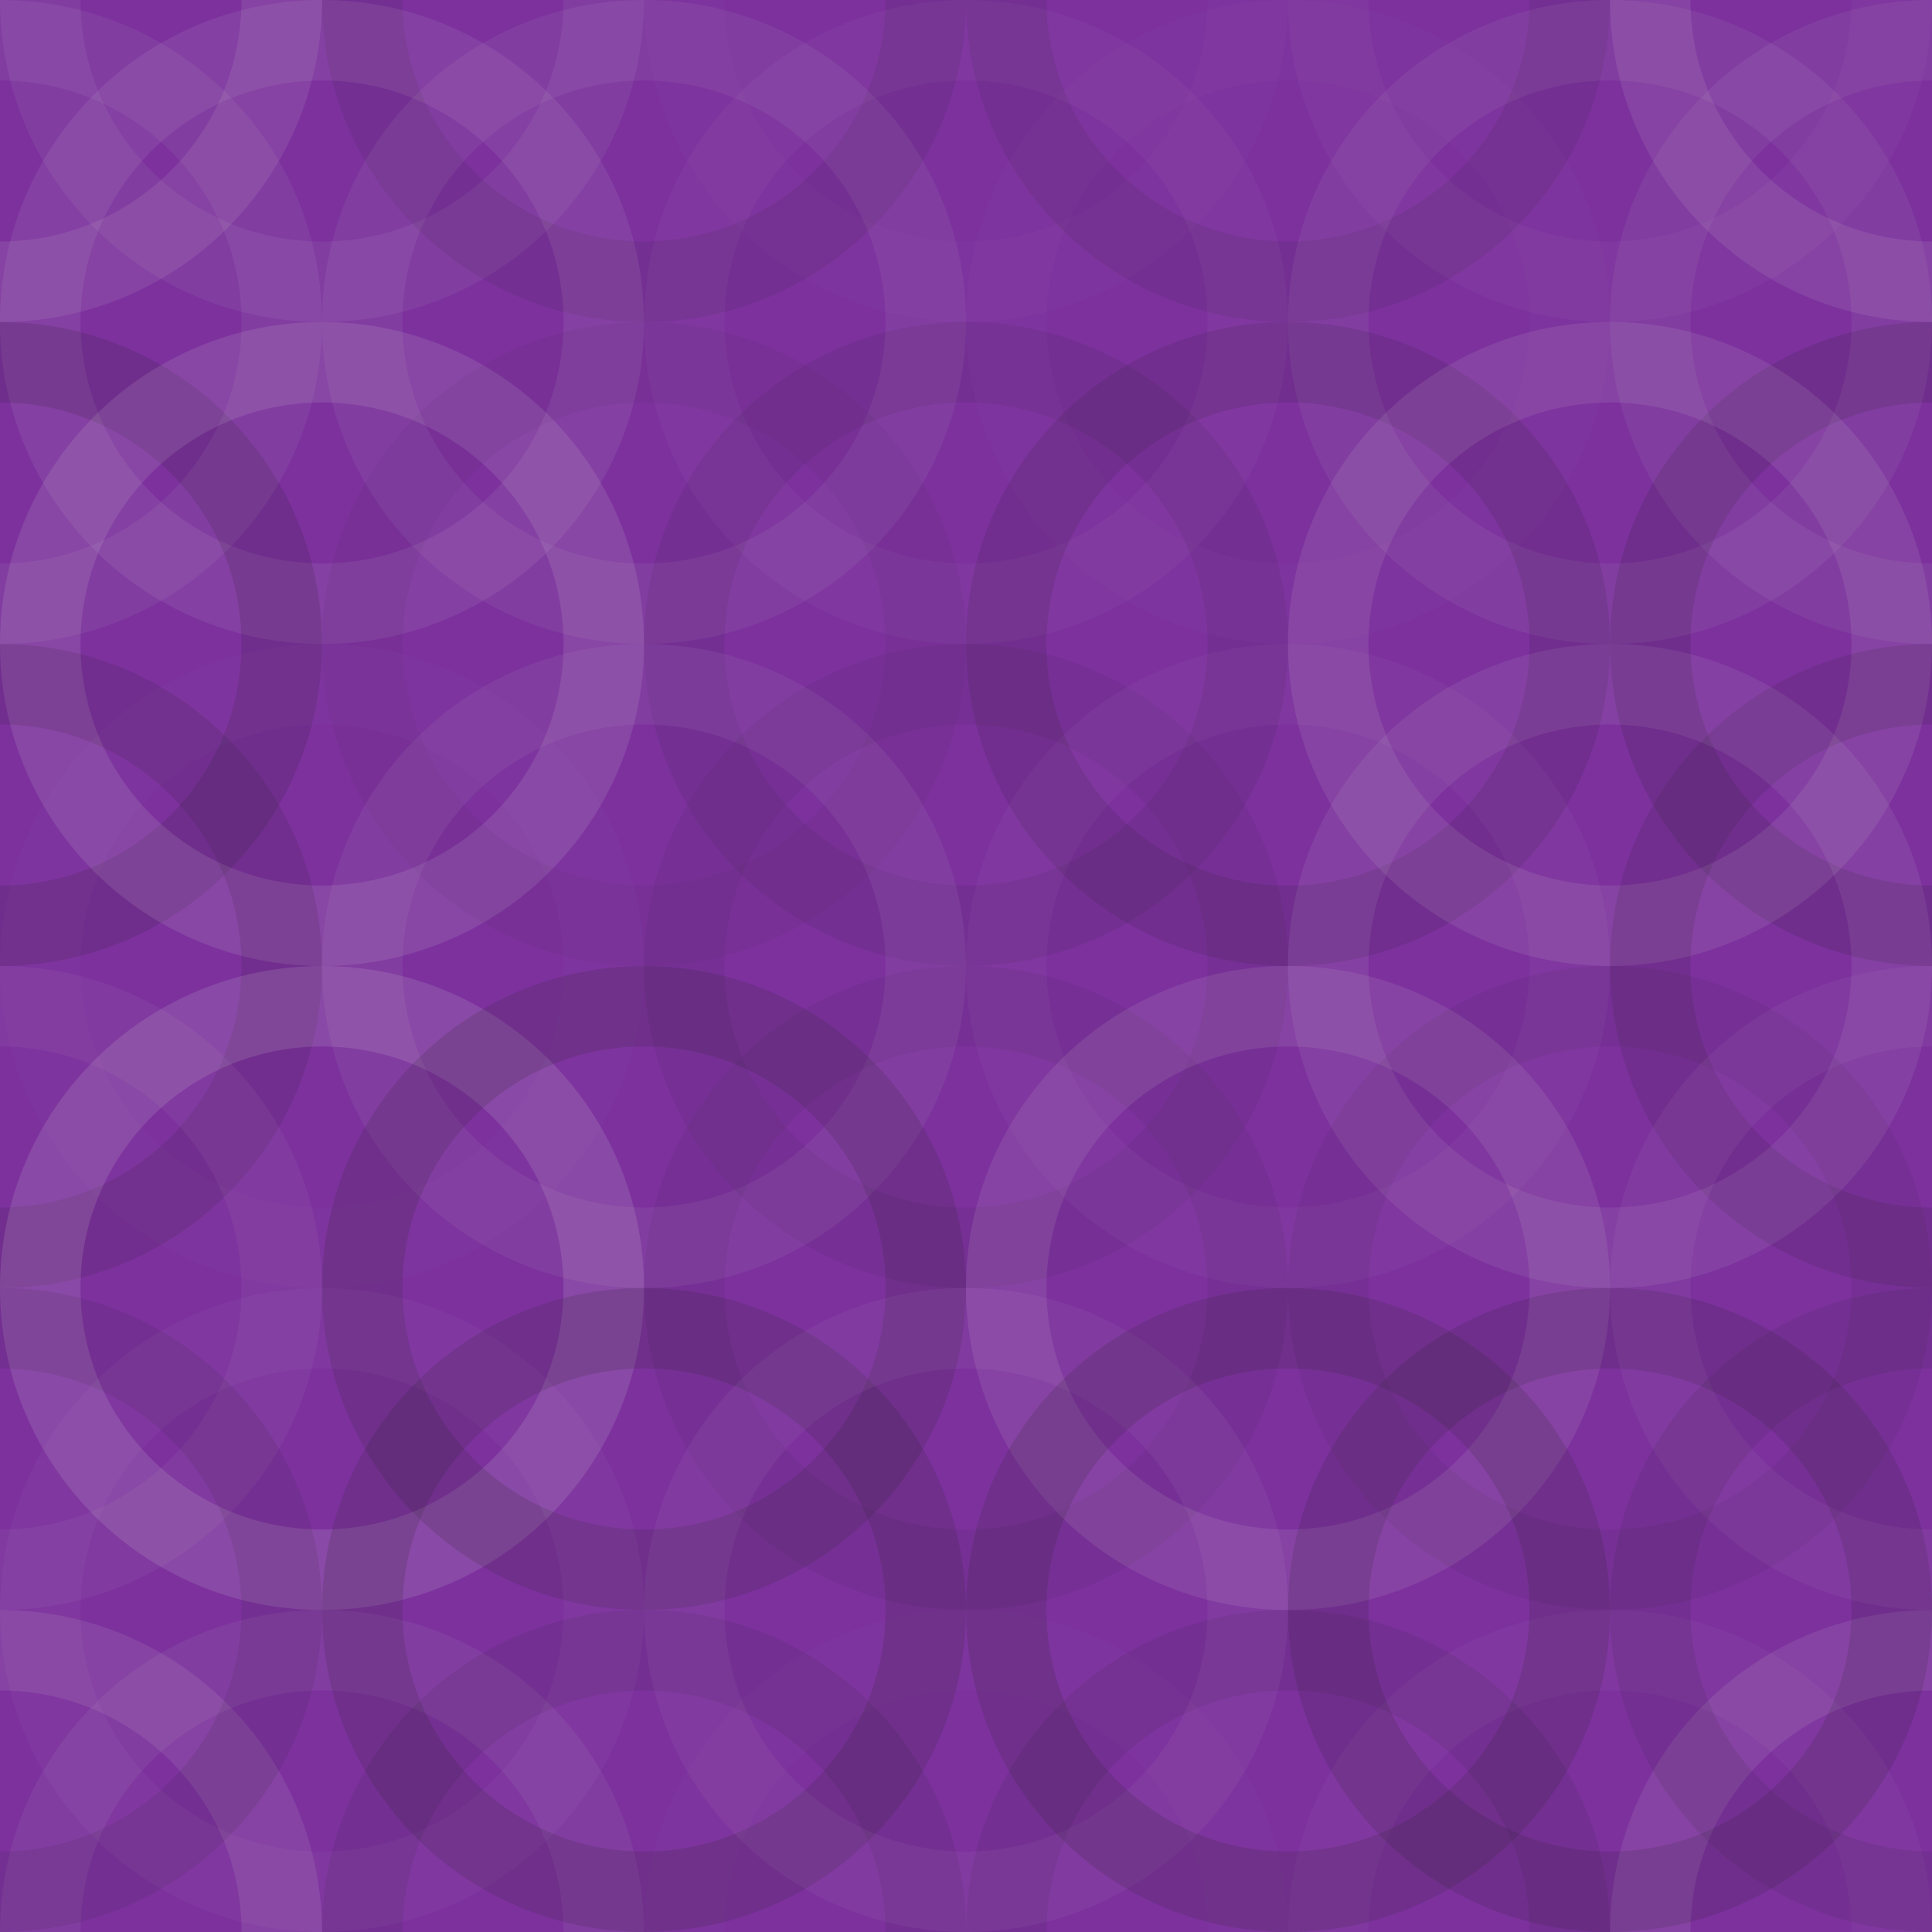 <svg xmlns="http://www.w3.org/2000/svg" width="260" height="260" viewbox="0 0 260 260" preserveAspectRatio="none"><rect x="0" y="0" width="100%" height="100%" fill="rgb(124, 49, 157)" /><circle cx="0" cy="0" r="37.917" fill="none" stroke="#ddd" style="opacity:0.107;stroke-width:10.833px;" /><circle cx="260" cy="0" r="37.917" fill="none" stroke="#ddd" style="opacity:0.107;stroke-width:10.833px;" /><circle cx="0" cy="260" r="37.917" fill="none" stroke="#ddd" style="opacity:0.107;stroke-width:10.833px;" /><circle cx="260" cy="260" r="37.917" fill="none" stroke="#ddd" style="opacity:0.107;stroke-width:10.833px;" /><circle cx="43.333" cy="0" r="37.917" fill="none" stroke="#ddd" style="opacity:0.072;stroke-width:10.833px;" /><circle cx="43.333" cy="260" r="37.917" fill="none" stroke="#ddd" style="opacity:0.072;stroke-width:10.833px;" /><circle cx="86.667" cy="0" r="37.917" fill="none" stroke="#222" style="opacity:0.098;stroke-width:10.833px;" /><circle cx="86.667" cy="260" r="37.917" fill="none" stroke="#222" style="opacity:0.098;stroke-width:10.833px;" /><circle cx="130" cy="0" r="37.917" fill="none" stroke="#ddd" style="opacity:0.02;stroke-width:10.833px;" /><circle cx="130" cy="260" r="37.917" fill="none" stroke="#ddd" style="opacity:0.02;stroke-width:10.833px;" /><circle cx="173.333" cy="0" r="37.917" fill="none" stroke="#222" style="opacity:0.098;stroke-width:10.833px;" /><circle cx="173.333" cy="260" r="37.917" fill="none" stroke="#222" style="opacity:0.098;stroke-width:10.833px;" /><circle cx="216.667" cy="0" r="37.917" fill="none" stroke="#ddd" style="opacity:0.037;stroke-width:10.833px;" /><circle cx="216.667" cy="260" r="37.917" fill="none" stroke="#ddd" style="opacity:0.037;stroke-width:10.833px;" /><circle cx="0" cy="43.333" r="37.917" fill="none" stroke="#ddd" style="opacity:0.072;stroke-width:10.833px;" /><circle cx="260" cy="43.333" r="37.917" fill="none" stroke="#ddd" style="opacity:0.072;stroke-width:10.833px;" /><circle cx="43.333" cy="43.333" r="37.917" fill="none" stroke="#ddd" style="opacity:0.089;stroke-width:10.833px;" /><circle cx="86.667" cy="43.333" r="37.917" fill="none" stroke="#ddd" style="opacity:0.072;stroke-width:10.833px;" /><circle cx="130" cy="43.333" r="37.917" fill="none" stroke="#ddd" style="opacity:0.037;stroke-width:10.833px;" /><circle cx="173.333" cy="43.333" r="37.917" fill="none" stroke="#ddd" style="opacity:0.02;stroke-width:10.833px;" /><circle cx="216.667" cy="43.333" r="37.917" fill="none" stroke="#ddd" style="opacity:0.072;stroke-width:10.833px;" /><circle cx="0" cy="86.667" r="37.917" fill="none" stroke="#222" style="opacity:0.133;stroke-width:10.833px;" /><circle cx="260" cy="86.667" r="37.917" fill="none" stroke="#222" style="opacity:0.133;stroke-width:10.833px;" /><circle cx="43.333" cy="86.667" r="37.917" fill="none" stroke="#ddd" style="opacity:0.124;stroke-width:10.833px;" /><circle cx="86.667" cy="86.667" r="37.917" fill="none" stroke="#222" style="opacity:0.046;stroke-width:10.833px;" /><circle cx="130" cy="86.667" r="37.917" fill="none" stroke="#222" style="opacity:0.081;stroke-width:10.833px;" /><circle cx="173.333" cy="86.667" r="37.917" fill="none" stroke="#222" style="opacity:0.115;stroke-width:10.833px;" /><circle cx="216.667" cy="86.667" r="37.917" fill="none" stroke="#ddd" style="opacity:0.107;stroke-width:10.833px;" /><circle cx="0" cy="130" r="37.917" fill="none" stroke="#222" style="opacity:0.115;stroke-width:10.833px;" /><circle cx="260" cy="130" r="37.917" fill="none" stroke="#222" style="opacity:0.115;stroke-width:10.833px;" /><circle cx="43.333" cy="130" r="37.917" fill="none" stroke="#ddd" style="opacity:0.02;stroke-width:10.833px;" /><circle cx="86.667" cy="130" r="37.917" fill="none" stroke="#ddd" style="opacity:0.072;stroke-width:10.833px;" /><circle cx="130" cy="130" r="37.917" fill="none" stroke="#222" style="opacity:0.063;stroke-width:10.833px;" /><circle cx="173.333" cy="130" r="37.917" fill="none" stroke="#ddd" style="opacity:0.037;stroke-width:10.833px;" /><circle cx="216.667" cy="130" r="37.917" fill="none" stroke="#ddd" style="opacity:0.089;stroke-width:10.833px;" /><circle cx="0" cy="173.333" r="37.917" fill="none" stroke="#ddd" style="opacity:0.055;stroke-width:10.833px;" /><circle cx="260" cy="173.333" r="37.917" fill="none" stroke="#ddd" style="opacity:0.055;stroke-width:10.833px;" /><circle cx="43.333" cy="173.333" r="37.917" fill="none" stroke="#ddd" style="opacity:0.141;stroke-width:10.833px;" /><circle cx="86.667" cy="173.333" r="37.917" fill="none" stroke="#222" style="opacity:0.15;stroke-width:10.833px;" /><circle cx="130" cy="173.333" r="37.917" fill="none" stroke="#222" style="opacity:0.063;stroke-width:10.833px;" /><circle cx="173.333" cy="173.333" r="37.917" fill="none" stroke="#ddd" style="opacity:0.107;stroke-width:10.833px;" /><circle cx="216.667" cy="173.333" r="37.917" fill="none" stroke="#222" style="opacity:0.063;stroke-width:10.833px;" /><circle cx="0" cy="216.667" r="37.917" fill="none" stroke="#222" style="opacity:0.098;stroke-width:10.833px;" /><circle cx="260" cy="216.667" r="37.917" fill="none" stroke="#222" style="opacity:0.098;stroke-width:10.833px;" /><circle cx="43.333" cy="216.667" r="37.917" fill="none" stroke="#ddd" style="opacity:0.037;stroke-width:10.833px;" /><circle cx="86.667" cy="216.667" r="37.917" fill="none" stroke="#222" style="opacity:0.15;stroke-width:10.833px;" /><circle cx="130" cy="216.667" r="37.917" fill="none" stroke="#ddd" style="opacity:0.055;stroke-width:10.833px;" /><circle cx="173.333" cy="216.667" r="37.917" fill="none" stroke="#222" style="opacity:0.15;stroke-width:10.833px;" /><circle cx="216.667" cy="216.667" r="37.917" fill="none" stroke="#222" style="opacity:0.133;stroke-width:10.833px;" /></svg>